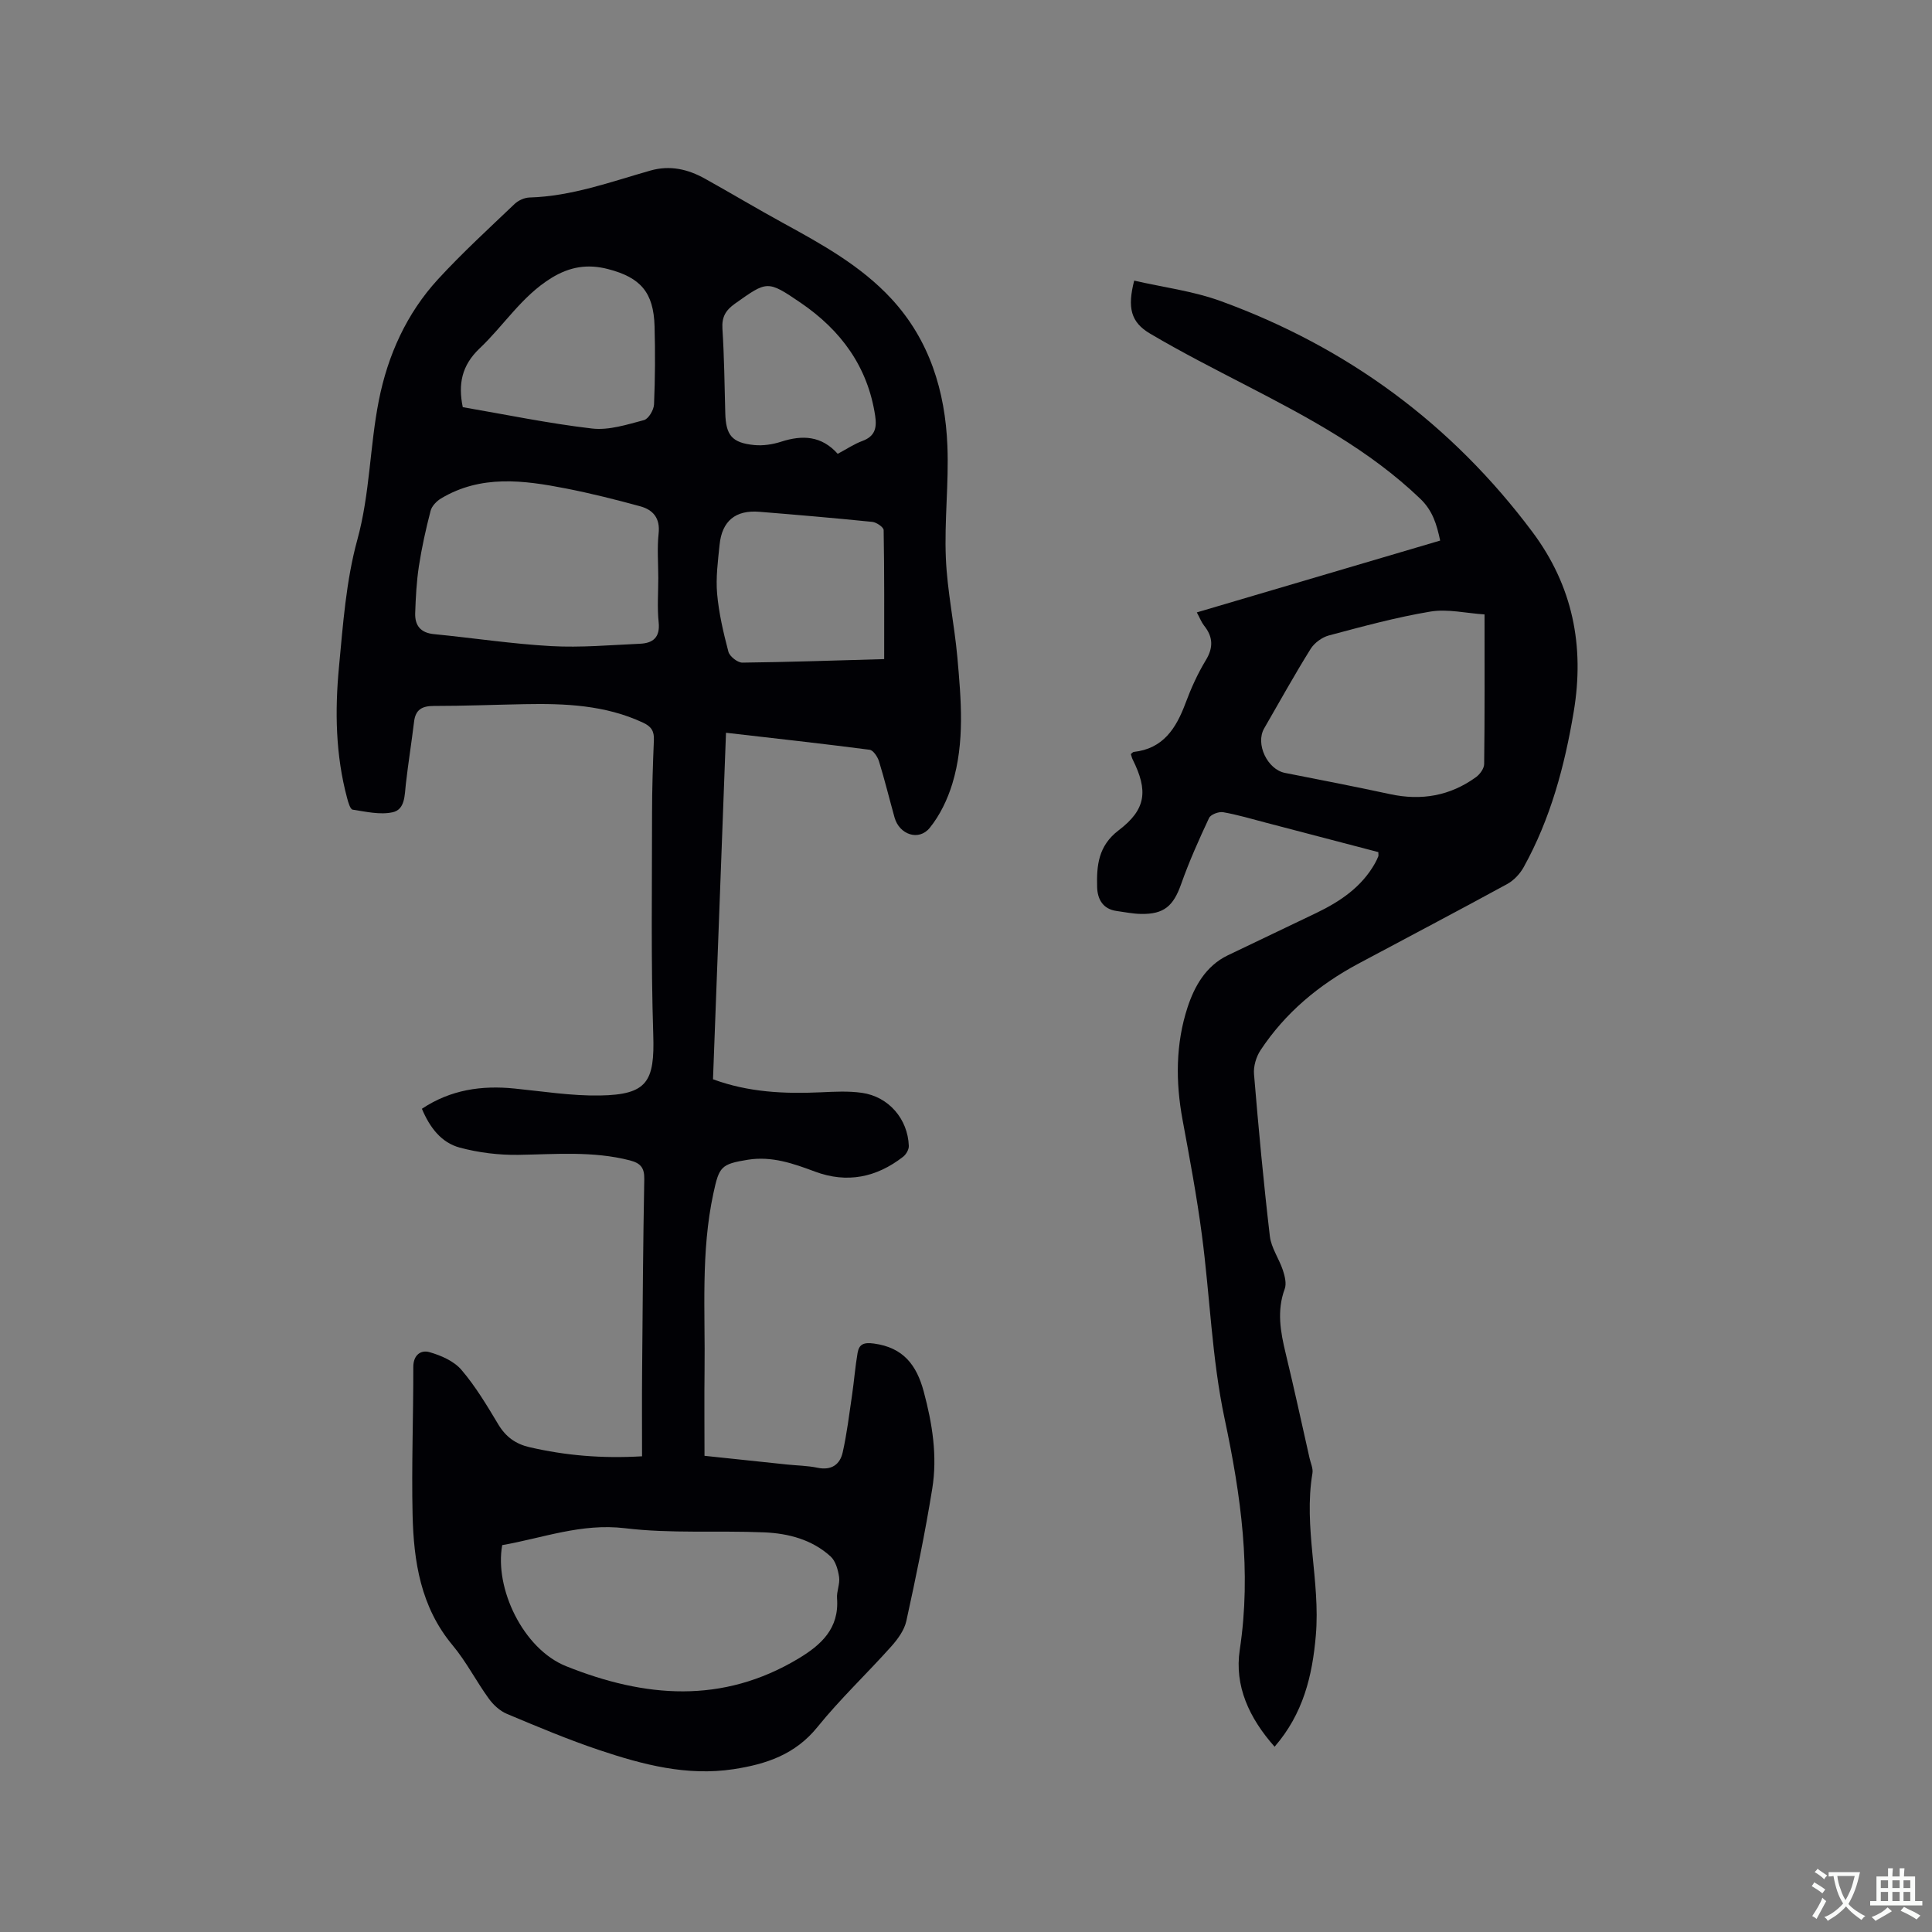 <svg enable-background="new 0 0 400 400" viewBox="0 0 400 400" xmlns="http://www.w3.org/2000/svg"><rect x="0" y="0" width="400" height="400" fill="#808080" stroke="none"/><path d="m87.35 229.56c5.93-3.95 12.36-4.88 19.18-4.19 5.89.59 11.8 1.54 17.69 1.44 9.79-.17 11.34-2.86 11.03-12.58-.49-15.24-.25-30.5-.25-45.75 0-5.09.17-10.18.38-15.26.08-1.83-.52-2.8-2.24-3.6-7.84-3.66-16.16-3.99-24.57-3.83-6.25.12-12.5.37-18.75.37-2.42 0-3.79.74-4.09 3.25-.52 4.3-1.21 8.57-1.7 12.87-.27 2.34-.14 5.32-2.74 5.89-2.61.57-5.53-.12-8.28-.54-.5-.08-.91-1.51-1.14-2.38-2.4-8.93-2.55-18.06-1.69-27.15.84-8.85 1.47-17.88 3.81-26.38 2.61-9.53 2.56-19.28 4.44-28.79 1.85-9.37 5.74-18.02 12.26-25.12 5.01-5.45 10.49-10.47 15.86-15.59.77-.73 2.03-1.3 3.08-1.33 8.72-.25 16.81-3.24 25.04-5.58 4.06-1.15 7.76-.28 11.28 1.68 5.45 3.03 10.8 6.24 16.27 9.23 8.02 4.39 16.04 8.84 22.31 15.61 7.91 8.54 11.17 19.14 11.62 30.52.31 7.72-.65 15.49-.32 23.21.29 6.85 1.76 13.65 2.38 20.5.78 8.76 1.57 17.62-1.04 26.2-.99 3.24-2.56 6.53-4.68 9.14-2.27 2.8-6.3 1.39-7.28-2.14-1.08-3.87-2.04-7.79-3.22-11.63-.29-.94-1.19-2.3-1.95-2.4-9.76-1.27-19.55-2.35-29.73-3.52-.9 24.02-1.79 47.81-2.69 71.74 7.33 2.71 14.77 3.04 22.31 2.7 2.84-.13 5.74-.29 8.53.11 5.53.79 9.5 5.41 9.7 10.99.03.75-.57 1.78-1.2 2.26-5.5 4.27-11.59 5.53-18.22 3.06-4.49-1.68-8.95-3.25-13.89-2.46-5.62.9-5.96 1.47-7.15 6.96-2.63 12.17-1.67 24.48-1.83 36.75-.07 5.72-.01 11.43-.01 17.59 5.79.61 11.43 1.21 17.07 1.8 2.11.22 4.26.24 6.32.67 2.87.6 4.65-.64 5.22-3.18.87-3.88 1.35-7.86 1.93-11.8.43-2.92.65-5.87 1.15-8.78.32-1.85 1.3-2.24 3.41-1.95 6.04.83 8.8 4.4 10.29 9.94 1.78 6.64 2.86 13.35 1.76 20.12-1.48 9.17-3.37 18.29-5.36 27.37-.42 1.93-1.81 3.81-3.17 5.33-5.02 5.61-10.53 10.81-15.25 16.65-4.6 5.69-10.62 7.68-17.35 8.71-9.64 1.47-18.77-.93-27.73-3.93-6.51-2.18-12.86-4.86-19.2-7.52-1.45-.61-2.81-1.86-3.75-3.16-2.61-3.6-4.66-7.65-7.49-11.04-6.62-7.92-8.07-17.36-8.29-27.08-.23-10.17.17-20.36.15-30.53-.01-2.53 1.6-3.58 3.32-3.09 2.4.68 5.09 1.85 6.65 3.68 2.94 3.44 5.3 7.41 7.64 11.31 1.54 2.56 3.58 4.03 6.43 4.69 7.47 1.73 15 2.38 23.32 1.89 0-5.95-.04-11.63.01-17.32.11-13.36.2-26.72.45-40.08.04-2.38-.8-3.3-3-3.87-7.63-1.96-15.34-1.26-23.06-1.14-4.05.06-8.23-.45-12.14-1.5-3.85-1.03-6.22-4.19-7.84-8.04zm16.63 90.34c-1.64 8.93 4.32 21.49 13.21 25.06 16.33 6.55 32.35 7.88 48.1-1.56 4.74-2.84 8.48-6.25 8.01-12.48-.11-1.45.63-2.98.43-4.39-.22-1.5-.72-3.33-1.76-4.28-3.84-3.5-8.74-4.78-13.75-4.99-9.61-.41-19.32.29-28.83-.86-9.05-1.08-17.05 2.05-25.41 3.5zm32.31-200.24c0-3.07-.26-6.17.07-9.21.35-3.18-1.15-4.9-3.82-5.63-5.08-1.39-10.21-2.68-15.38-3.69-8.78-1.72-17.6-2.87-25.85 2.07-.92.55-1.91 1.58-2.16 2.56-.98 3.77-1.83 7.6-2.42 11.45-.49 3.21-.66 6.49-.77 9.74-.08 2.53 1.1 4.07 3.88 4.34 8.1.79 16.17 2.03 24.29 2.48 6.1.34 12.25-.22 18.38-.49 2.68-.12 4.18-1.31 3.86-4.43-.32-3.02-.08-6.12-.08-9.19zm-40.48-35.36c8.86 1.52 17.76 3.37 26.75 4.42 3.49.41 7.24-.81 10.76-1.74.95-.25 2.04-2.1 2.09-3.26.23-5.39.26-10.79.11-16.18-.2-7.02-2.91-10.09-9.63-11.83-4.24-1.1-7.92-.5-11.73 1.84-6.14 3.78-9.84 9.84-14.88 14.6-3.69 3.52-4.45 7.35-3.47 12.15zm87.25 52.16c0-9.2.05-17.96-.11-26.71-.01-.6-1.48-1.61-2.35-1.7-7.78-.79-15.58-1.46-23.38-2.09-4.93-.4-7.74 1.89-8.24 6.83-.34 3.36-.8 6.79-.51 10.12.36 4.05 1.3 8.08 2.34 12.03.26.97 1.9 2.26 2.89 2.25 9.62-.11 19.23-.45 29.36-.73zm-9.62-42.5c1.91-1.02 3.43-2.05 5.1-2.66 2.6-.96 3.03-2.68 2.66-5.18-1.53-10.2-7.1-17.75-15.41-23.42-6.94-4.73-6.94-4.56-13.6.15-1.94 1.37-2.77 2.76-2.62 5.19.37 5.81.44 11.64.59 17.47.12 4.59 1.36 6.17 5.98 6.63 1.83.18 3.83-.12 5.59-.69 4.4-1.42 8.35-1.25 11.71 2.51z" fill="#010105"/><path d="m263.89 361.64c-5.28-5.96-8.34-12.59-7.21-20.07 2.46-16.25.24-31.94-3.14-47.85-2.65-12.47-3.03-25.41-4.71-38.1-1.05-7.97-2.54-15.89-4-23.8-1.45-7.86-1.43-15.72 1.04-23.26 1.41-4.31 3.77-8.57 8.31-10.76 6.1-2.95 12.23-5.82 18.33-8.77 4.94-2.38 9.39-5.36 12.17-10.3.26-.46.48-.94.68-1.43.07-.17.01-.38.01-.88-7.68-2.01-15.43-4.05-23.19-6.07-2.97-.77-5.92-1.67-8.94-2.19-.91-.16-2.58.47-2.92 1.2-2.1 4.48-4.13 9.02-5.78 13.69-1.6 4.52-3.53 6.26-8.32 6.17-1.68-.03-3.36-.38-5.04-.61-2.86-.39-3.96-2.47-4.03-4.93-.12-4.45.21-8.55 4.46-11.78 5.72-4.34 6.11-8.21 2.9-14.65-.18-.36-.26-.77-.38-1.13.26-.2.42-.42.59-.44 6.12-.67 8.79-4.9 10.73-10.1 1.14-3.07 2.51-6.1 4.2-8.89 1.61-2.65 1.49-4.85-.37-7.18-.52-.65-.82-1.47-1.49-2.72 16.85-4.97 33.52-9.89 50.38-14.87-.71-3.35-1.55-6.21-4.14-8.68-10.49-10.05-23.09-16.76-35.81-23.34-6.76-3.5-13.56-6.96-20.11-10.83-4.01-2.37-4.72-5.36-3.29-10.97 6 1.38 12.25 2.16 18.01 4.27 26.13 9.54 47.7 25.39 64.42 47.74 8.37 11.19 10.85 23.62 8.57 37.25-1.88 11.25-4.8 22.15-10.36 32.18-.77 1.39-2.05 2.75-3.43 3.5-10.22 5.58-20.53 10.99-30.8 16.48-8.17 4.37-15.13 10.16-20.26 17.93-.9 1.37-1.48 3.33-1.34 4.95.93 11.19 1.97 22.38 3.28 33.54.28 2.42 1.91 4.66 2.7 7.05.4 1.22.78 2.76.38 3.86-1.68 4.54-.88 8.9.2 13.37 1.74 7.2 3.31 14.45 4.94 21.68.23 1.03.76 2.13.6 3.1-1.9 11.24 1.67 22.35.7 33.59-.72 8.4-2.62 16.23-8.54 23.05zm43.47-234.43c-3.84-.25-7.65-1.18-11.21-.59-7.08 1.18-14.06 3.09-21.01 4.94-1.43.38-3.01 1.54-3.79 2.79-3.36 5.39-6.44 10.95-9.62 16.46-1.85 3.2.66 8.49 4.3 9.21 7.27 1.43 14.54 2.84 21.78 4.4 6.48 1.4 12.43.36 17.79-3.53.81-.59 1.67-1.78 1.68-2.71.13-10.06.08-20.13.08-30.97z" fill="#010105"/><g fill="#fafbfa"><path d="m377.9 391.2c-.2.3-.4.5-.6.8-.7-.6-1.4-1-2.2-1.5.2-.3.4-.5.5-.8.6.4 1.4.8 2.3 1.5zm-1.8 6.1c-.2-.2-.5-.4-.9-.6.4-.6.8-1.2 1.2-1.9s.7-1.3.9-1.9c.3.3.5.5.8.7-.7 1.3-1.4 2.6-2 3.7zm2.2-9c-.3.3-.5.5-.6.8-.6-.6-1.3-1.1-2-1.5.3-.3.5-.5.6-.7.6.5 1.3.9 2 1.4zm.3.2v-.9h2 4.5c-.3 1.3-.6 2.5-1 3.6s-.9 2.1-1.4 3c.4.5 1 1 1.6 1.4s1.2.8 1.9 1.1c-.3.2-.5.4-.8.8-.4-.3-1-.7-1.6-1.2s-1.2-1.1-1.6-1.6c-.5.6-1.1 1.1-1.7 1.6s-1.4.9-2.1 1.4c-.1-.3-.3-.5-.7-.8.6-.2 1.2-.5 1.9-1s1.4-1.1 2-1.8c-.5-.8-.9-1.6-1.2-2.5s-.6-2-.8-3.2c-.4.1-.7.1-1 .1zm2.5 2.7c.3 1 .7 1.7 1 2.2.3-.5.6-1.1 1-2s.6-1.9.9-3h-3.2-.4c.1.9.3 1.8.7 2.8z"/><path d="m396.5 388.5v1.5 3.6h1.5v.9c-.4 0-1 0-1.7 0h-7.9c-.5 0-.9 0-1.2 0v-.9h1.3v-3.5c0-.7 0-1.2 0-1.6h2.4c0-.8 0-1.4 0-1.7h1c0 .3-.1.8-.1 1.7h1.5c0-.8 0-1.4 0-1.7h1c0 .3-.1.9-.1 1.7zm-8.2 9.2c-.2-.3-.5-.5-.8-.8.8-.3 1.4-.6 1.9-.9s1-.7 1.4-1.1c.3.3.6.5.9.8-1.6 1-2.8 1.6-3.4 2zm2.6-6.8v-1.6h-1.5v1.6zm0 2.7v-1.9h-1.5v1.9zm2.4-2.7v-1.6h-1.5v1.6zm0 2.7v-1.9h-1.5v1.9zm.2 2 .7-.8c.4.2.9.5 1.6.8s1.3.7 1.8 1c-.3.3-.5.5-.8.8-.4-.3-1.5-1-3.3-1.8zm2-4.7v-1.6h-1.4v1.6zm0 2.7v-1.9h-1.4v1.9z"/></g></svg>